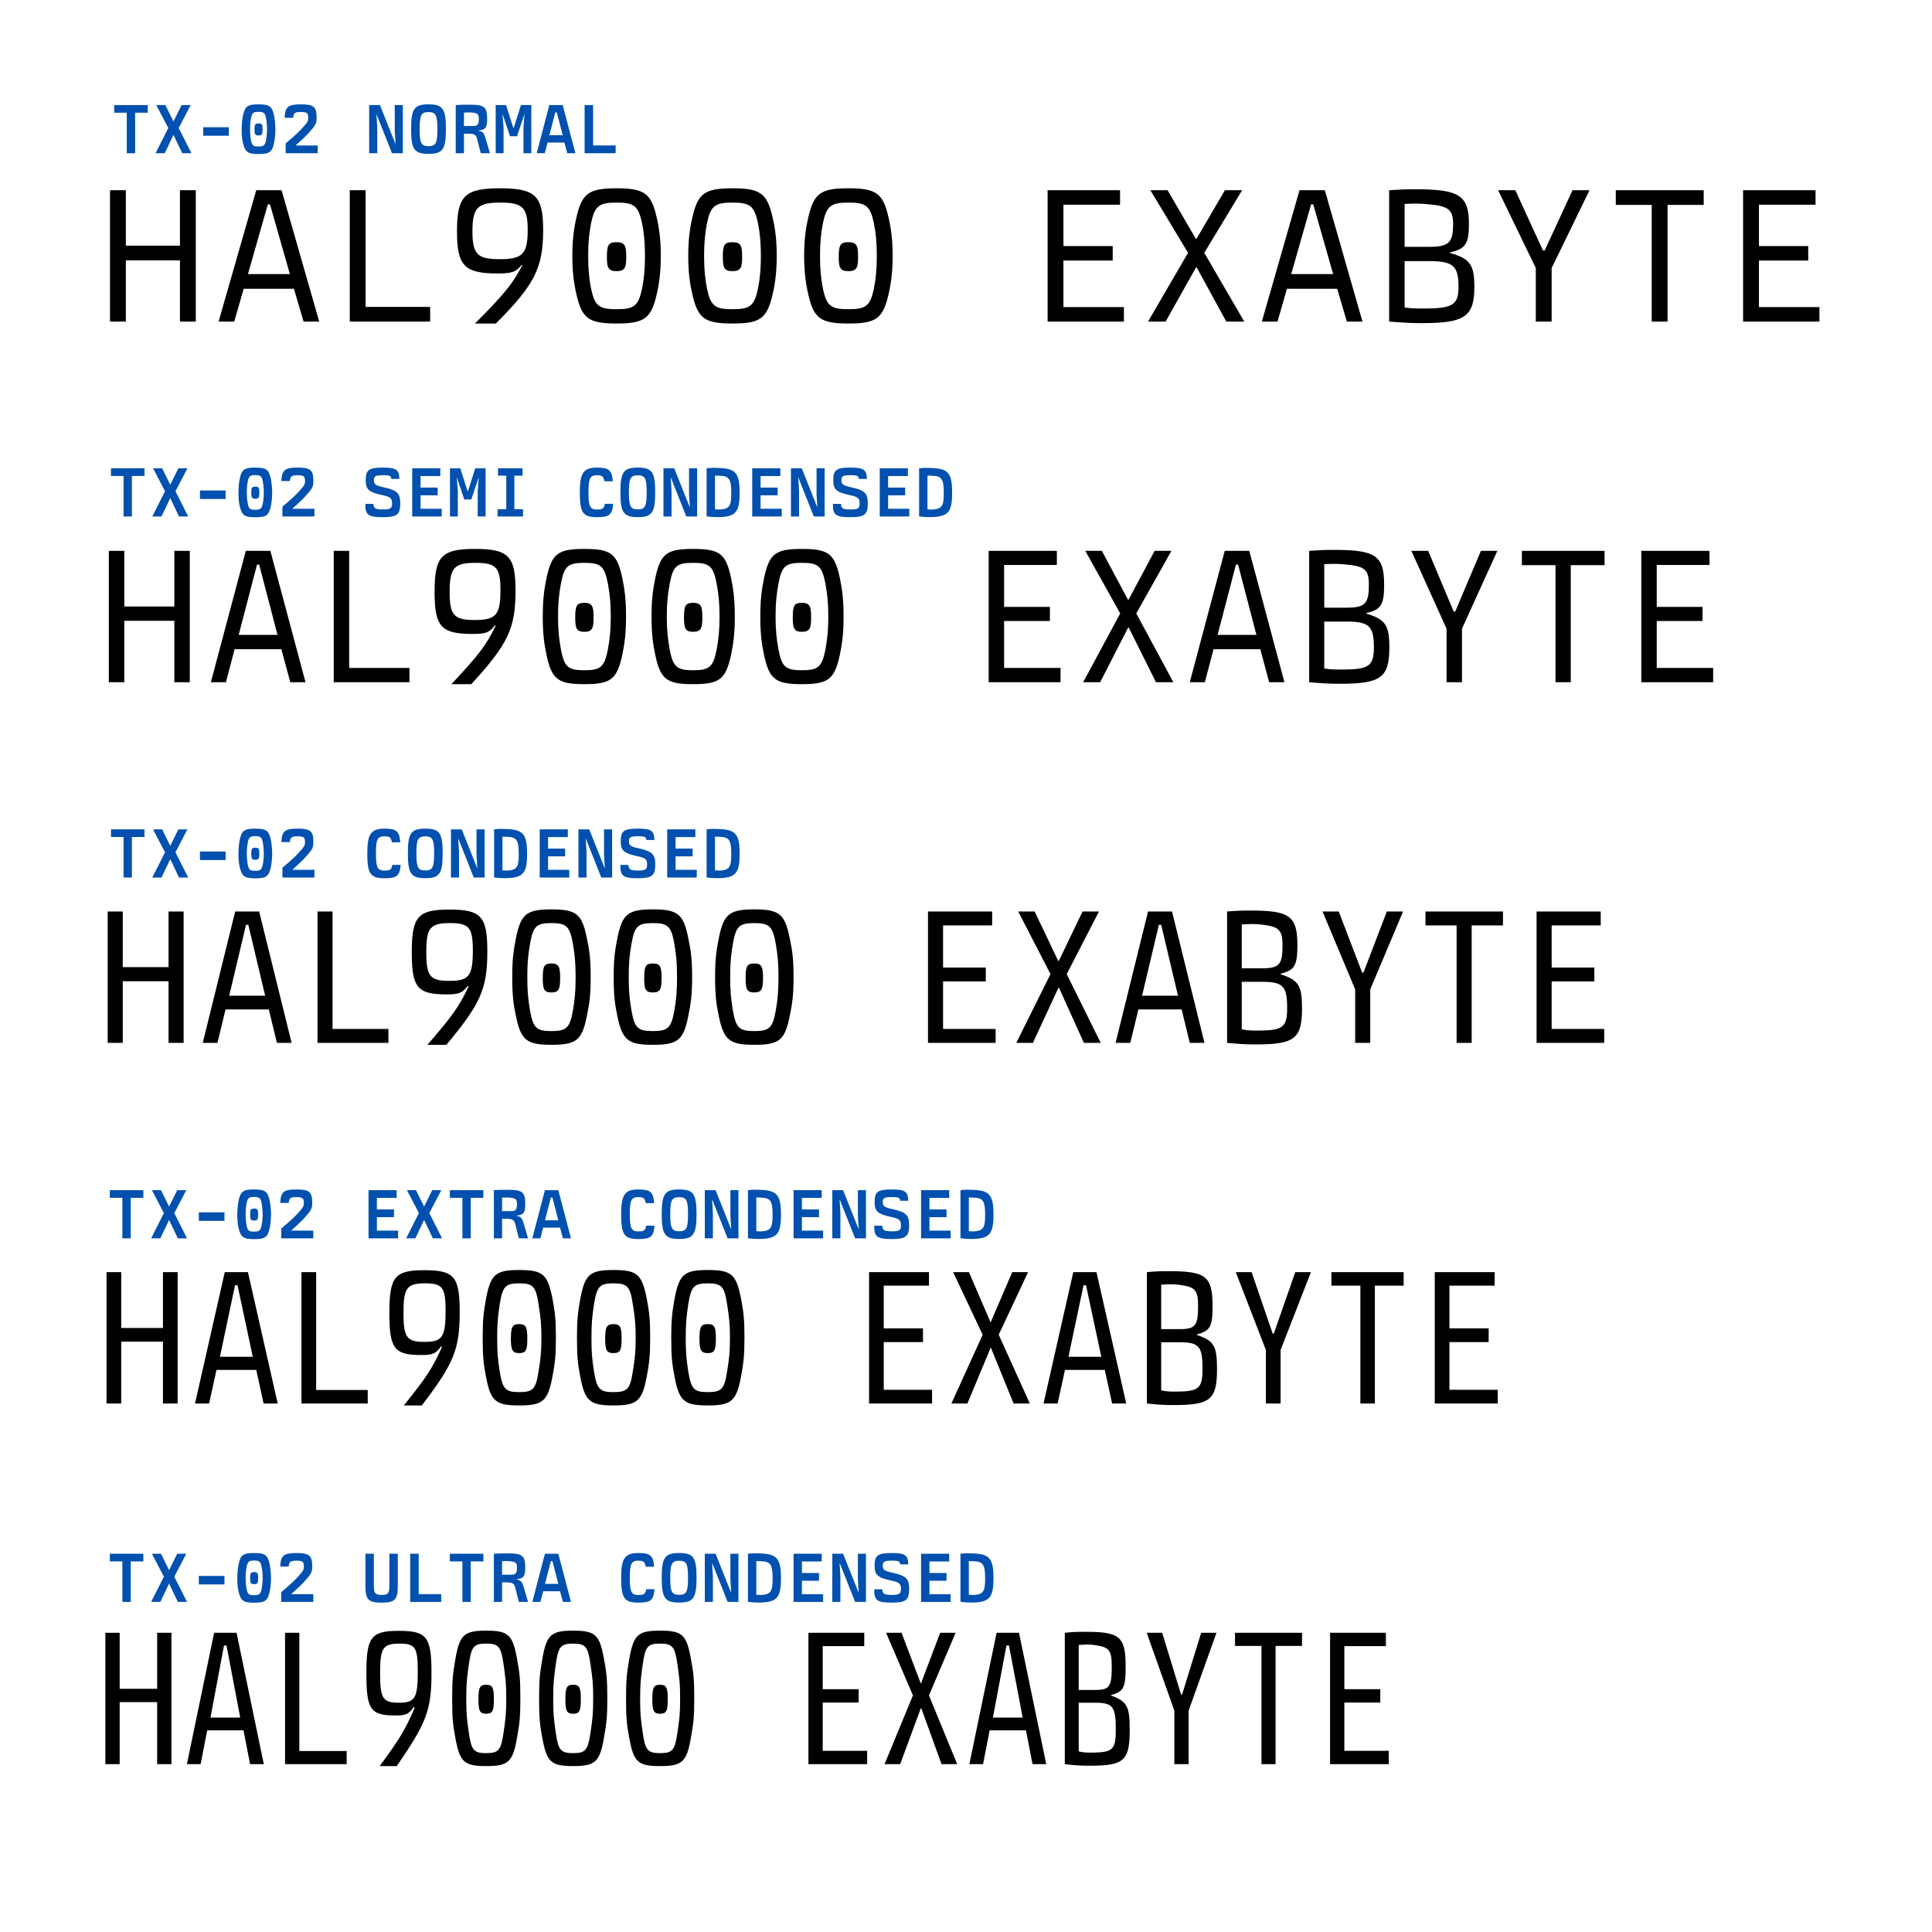 <?xml version="1.0" encoding="UTF-8"?><svg xmlns="http://www.w3.org/2000/svg" viewBox="0 0 600 600"><g id="uuid-7946cbb5-9556-498a-8d09-5b20f7f9ac9a"><rect width="600" height="600" style="fill:#fff; stroke-width:0px;"/></g><g id="uuid-1cbb40d1-6e25-46d1-ad60-de7c82934eae"><path d="M34.164,59.074h4.92v17.219h16.799v-17.219h4.92v40.798h-4.92v-19.019h-16.799v19.019h-4.92v-40.798Z" style="fill:#000; stroke-width:0px;"/><path d="M79.583,59.074h7.859l11.699,40.798h-4.859l-3-10.199h-15.6l-2.939,10.199h-4.86l11.7-40.798ZM90.022,85.113l-6.18-21.659h-.66l-6.18,21.659h13.02Z" style="fill:#000; stroke-width:0px;"/><path d="M108.623,59.074h4.92v36.238h20.039v4.56h-24.959v-40.798Z" style="fill:#000; stroke-width:0px;"/><path d="M147.502,100.473c9.18-9.18,11.819-12.479,14.699-18.12l-.18-.119c-1.74,2.22-3.06,2.699-7.38,2.699-10.439,0-12.72-2.34-12.72-13.14,0-10.919,2.4-13.319,13.32-13.319,11.039,0,13.439,2.34,13.439,12.899,0,11.82-2.641,17.04-14.7,29.1h-6.479ZM163.881,71.373c0-6.959-1.56-8.459-8.52-8.459-7.079,0-8.64,1.62-8.64,8.939,0,7.08,1.5,8.64,8.46,8.64,7.14,0,8.699-1.62,8.699-9.12Z" style="fill:#000; stroke-width:0px;"/><path d="M177.742,79.473c0-4.979.48-8.579,1.32-12.119,1.68-7.319,3.84-8.88,12.419-8.88s10.74,1.561,12.42,8.88c.84,3.54,1.319,7.14,1.319,12.119s-.479,8.58-1.319,12.12c-1.74,7.38-3.9,8.88-12.42,8.88-8.579,0-10.739-1.561-12.419-8.88-.84-3.54-1.32-7.14-1.32-12.12ZM191.481,96.032c5.46,0,6.78-1.02,7.92-6.42.6-2.999.9-6.119.9-10.14s-.301-7.14-.9-10.139c-1.14-5.4-2.46-6.42-7.92-6.42s-6.779,1.02-7.919,6.42c-.601,2.999-.9,6.119-.9,10.139s.3,7.141.9,10.14c1.14,5.4,2.459,6.42,7.919,6.42ZM188.481,79.713c0-3.72.54-4.5,3-4.5,2.7,0,3,1.261,3,4.5s-.3,4.5-3,4.5-3-1.26-3-4.5Z" style="fill:#000; stroke-width:0px;"/><path d="M213.741,79.473c0-4.979.48-8.579,1.32-12.119,1.68-7.319,3.84-8.88,12.419-8.88s10.74,1.561,12.42,8.88c.84,3.54,1.319,7.14,1.319,12.119s-.479,8.58-1.319,12.12c-1.74,7.38-3.9,8.88-12.42,8.88-8.579,0-10.739-1.561-12.419-8.88-.84-3.54-1.32-7.14-1.32-12.12ZM227.48,96.032c5.46,0,6.78-1.02,7.92-6.42.6-2.999.9-6.119.9-10.14s-.301-7.14-.9-10.139c-1.14-5.4-2.46-6.42-7.92-6.42s-6.779,1.02-7.92,6.42c-.6,2.999-.899,6.119-.899,10.139s.3,7.141.899,10.14c1.141,5.4,2.46,6.42,7.92,6.42ZM224.48,79.713c0-3.72.54-4.5,3-4.5,2.7,0,3,1.261,3,4.5s-.3,4.5-3,4.5-3-1.26-3-4.5Z" style="fill:#000; stroke-width:0px;"/><path d="M249.741,79.473c0-4.979.48-8.579,1.32-12.119,1.68-7.319,3.84-8.88,12.419-8.88s10.74,1.561,12.42,8.88c.84,3.54,1.319,7.14,1.319,12.119s-.479,8.58-1.319,12.12c-1.74,7.38-3.9,8.88-12.42,8.88-8.579,0-10.739-1.561-12.419-8.88-.84-3.54-1.32-7.14-1.32-12.12ZM263.48,96.032c5.46,0,6.78-1.02,7.92-6.42.6-2.999.9-6.119.9-10.14s-.301-7.14-.9-10.139c-1.14-5.4-2.46-6.42-7.92-6.42s-6.779,1.02-7.92,6.42c-.6,2.999-.899,6.119-.899,10.139s.3,7.141.899,10.14c1.141,5.4,2.46,6.42,7.92,6.42ZM260.48,79.713c0-3.72.54-4.5,3-4.5,2.7,0,3,1.261,3,4.5s-.3,4.5-3,4.5-3-1.26-3-4.5Z" style="fill:#000; stroke-width:0px;"/><path d="M325.34,59.074h22.499v4.5h-17.579v12.839h15.3v4.5h-15.3v14.459h18.779v4.5h-23.699v-40.798Z" style="fill:#000; stroke-width:0px;"/><path d="M368.959,78.513l-11.699-19.438h5.34l8.759,15.06h.24l8.819-15.06h5.34l-11.759,19.438,12.419,21.359h-5.58l-9.179-16.799h-.24l-9.42,16.799h-5.46l12.42-21.359Z" style="fill:#000; stroke-width:0px;"/><path d="M403.578,59.074h7.859l11.699,40.798h-4.859l-3-10.199h-15.6l-2.939,10.199h-4.859l11.699-40.798ZM414.018,85.113l-6.18-21.659h-.66l-6.18,21.659h13.02Z" style="fill:#000; stroke-width:0px;"/><path d="M431.418,59.074c3.72-.24,5.16-.3,8.16-.3,13.619,0,16.619,1.92,16.619,10.799,0,6.12-1.08,7.74-5.88,8.82v.18c6.18,1.74,7.56,3.6,7.56,10.499,0,9.24-2.939,11.28-16.259,11.28-2.88,0-4.68-.061-10.2-.48v-40.798ZM443.777,76.653c6.18,0,7.5-1.26,7.5-7.08,0-4.38-1.38-5.579-7.5-6.119-2.579-.24-3.959-.301-7.56-.12v13.319h7.56ZM436.218,95.492c2.04.3,3.42.36,7.56.3,7.5-.119,9.18-1.38,9.18-6.72,0-6.539-1.68-7.979-9.18-7.979h-7.56v14.399Z" style="fill:#000; stroke-width:0px;"/><path d="M476.957,83.253l-11.699-24.179h5.34l8.579,18.719h.54l8.64-18.719h5.28l-11.76,24.179v16.619h-4.92v-16.619Z" style="fill:#000; stroke-width:0px;"/><path d="M512.957,63.634h-11.16v-4.56h27.3v4.56h-11.22v36.238h-4.92v-36.238Z" style="fill:#000; stroke-width:0px;"/><path d="M541.336,59.074h22.499v4.5h-17.579v12.839h15.3v4.5h-15.3v14.459h18.779v4.5h-23.699v-40.798Z" style="fill:#000; stroke-width:0px;"/><path d="M33.805,171.074h4.799v17.279h15.54v-17.279h4.8v40.798h-4.8v-19.079h-15.54v19.079h-4.799v-40.798Z" style="fill:#000; stroke-width:0px;"/><path d="M76.343,171.074h7.62l10.92,40.798h-4.74l-2.76-10.26h-14.52l-2.7,10.26h-4.68l10.859-40.798ZM86.183,197.173l-5.699-21.839h-.66l-5.7,21.839h12.06Z" style="fill:#000; stroke-width:0px;"/><path d="M103.643,171.074h4.8v36.358h18.72v4.439h-23.52v-40.798Z" style="fill:#000; stroke-width:0px;"/><path d="M140.182,212.473c8.52-9.06,10.859-12.18,13.739-18.12l-.18-.18c-1.74,2.28-2.88,2.7-6.96,2.7-9.779,0-11.819-2.22-11.819-13.08,0-11.039,2.16-13.319,12.54-13.319,10.439,0,12.6,2.221,12.6,12.96,0,11.699-2.341,16.619-13.74,29.039h-6.18ZM155.421,183.254c0-7.021-1.319-8.46-7.739-8.46-6.66,0-8.04,1.56-8.04,8.999,0,7.26,1.32,8.76,7.8,8.76,6.6,0,7.979-1.56,7.979-9.299Z" style="fill:#000; stroke-width:0px;"/><path d="M168.562,191.473c0-5.279.42-8.399,1.2-12.119,1.619-7.439,3.539-8.88,11.699-8.88,8.22,0,10.14,1.44,11.76,8.82.779,3.779,1.199,6.899,1.199,12.179,0,5.221-.42,8.34-1.199,12.12-1.681,7.439-3.601,8.88-11.76,8.88s-10.08-1.5-11.699-8.88c-.78-3.66-1.2-6.78-1.2-12.12ZM181.461,208.152c5.1,0,6.239-1.02,7.319-6.42.601-3.3.9-5.999.9-10.26s-.3-6.959-.9-10.259c-1.08-5.46-2.22-6.42-7.319-6.42-5.04,0-6.24.96-7.26,6.479-.6,3.24-.9,5.939-.9,10.199,0,4.2.301,6.9.9,10.2,1.02,5.46,2.22,6.479,7.26,6.479ZM178.641,191.713c0-3.72.54-4.5,2.82-4.5,2.52,0,2.88,1.141,2.88,4.5s-.36,4.5-2.88,4.5c-2.46,0-2.82-1.14-2.82-4.5Z" style="fill:#000; stroke-width:0px;"/><path d="M202.341,191.473c0-5.279.42-8.399,1.2-12.119,1.619-7.439,3.539-8.88,11.699-8.88,8.22,0,10.14,1.44,11.76,8.82.779,3.779,1.199,6.899,1.199,12.179,0,5.221-.42,8.34-1.199,12.12-1.681,7.439-3.601,8.88-11.76,8.88s-10.08-1.5-11.699-8.88c-.78-3.66-1.2-6.78-1.2-12.12ZM215.24,208.152c5.1,0,6.239-1.02,7.319-6.42.601-3.3.9-5.999.9-10.26s-.3-6.959-.9-10.259c-1.08-5.46-2.22-6.42-7.319-6.42-5.04,0-6.24.96-7.26,6.479-.6,3.24-.9,5.939-.9,10.199,0,4.2.301,6.9.9,10.2,1.02,5.46,2.22,6.479,7.26,6.479ZM212.42,191.713c0-3.72.54-4.5,2.82-4.5,2.52,0,2.88,1.141,2.88,4.5s-.36,4.5-2.88,4.5c-2.46,0-2.82-1.14-2.82-4.5Z" style="fill:#000; stroke-width:0px;"/><path d="M236.12,191.473c0-5.279.42-8.399,1.2-12.119,1.619-7.439,3.539-8.88,11.699-8.88,8.22,0,10.14,1.44,11.76,8.82.779,3.779,1.199,6.899,1.199,12.179,0,5.221-.42,8.34-1.199,12.12-1.681,7.439-3.601,8.88-11.76,8.88s-10.08-1.5-11.699-8.88c-.78-3.66-1.2-6.78-1.2-12.12ZM249.02,208.152c5.1,0,6.239-1.02,7.319-6.42.601-3.3.9-5.999.9-10.26s-.3-6.959-.9-10.259c-1.08-5.46-2.22-6.42-7.319-6.42-5.04,0-6.24.96-7.26,6.479-.6,3.24-.9,5.939-.9,10.199,0,4.2.301,6.9.9,10.2,1.02,5.46,2.22,6.479,7.26,6.479ZM246.199,191.713c0-3.72.54-4.5,2.82-4.5,2.52,0,2.88,1.141,2.88,4.5s-.36,4.5-2.88,4.5c-2.46,0-2.82-1.14-2.82-4.5Z" style="fill:#000; stroke-width:0px;"/><path d="M307.038,171.074h21.18v4.38h-16.38v13.02h14.22v4.38h-14.22v14.579h17.52v4.439h-22.319v-40.798Z" style="fill:#000; stroke-width:0px;"/><path d="M347.897,190.513l-10.859-19.438h5.159l8.1,15.179h.181l8.1-15.179h5.22l-10.92,19.438,11.52,21.359h-5.399l-8.46-16.979h-.18l-8.699,16.979h-5.28l11.52-21.359Z" style="fill:#000; stroke-width:0px;"/><path d="M380.356,171.074h7.62l10.92,40.798h-4.74l-2.76-10.26h-14.52l-2.7,10.26h-4.68l10.859-40.798ZM390.196,197.173l-5.699-21.839h-.66l-5.7,21.839h12.06Z" style="fill:#000; stroke-width:0px;"/><path d="M406.576,171.074c3.36-.24,4.68-.3,7.74-.3,12.899,0,15.539,1.8,15.539,10.799,0,6.24-.96,7.74-5.52,8.82v.18c5.88,1.74,7.14,3.54,7.14,10.499,0,9.36-2.64,11.28-15.3,11.28-2.939,0-4.56-.061-9.6-.48v-40.798ZM418.216,188.713c5.7,0,6.899-1.199,6.899-7.14,0-4.56-1.199-5.699-6.899-6.239-2.399-.24-3.6-.3-6.96-.12v13.499h6.96ZM411.256,207.612c1.92.3,3.12.36,6.96.3,6.96-.12,8.46-1.319,8.46-6.84,0-6.659-1.5-8.039-8.46-8.039h-6.96v14.579Z" style="fill:#000; stroke-width:0px;"/><path d="M449.235,195.253l-10.92-24.179h5.22l7.92,18.839h.48l7.979-18.839h5.1l-10.979,24.179v16.619h-4.8v-16.619Z" style="fill:#000; stroke-width:0px;"/><path d="M483.074,175.514h-10.439v-4.439h25.68v4.439h-10.5v36.358h-4.74v-36.358Z" style="fill:#000; stroke-width:0px;"/><path d="M509.714,171.074h21.18v4.38h-16.38v13.02h14.22v4.38h-14.22v14.579h17.52v4.439h-22.319v-40.798Z" style="fill:#000; stroke-width:0px;"/><path d="M33.444,283.074h4.68v17.279h14.22v-17.279h4.68v40.798h-4.68v-19.139h-14.22v19.139h-4.68v-40.798Z" style="fill:#000; stroke-width:0px;"/><path d="M73.044,283.074h7.439l10.08,40.798h-4.561l-2.52-10.379h-13.439l-2.52,10.379h-4.561l10.08-40.798ZM82.344,309.232l-5.22-22.019h-.721l-5.22,22.019h11.16Z" style="fill:#000; stroke-width:0px;"/><path d="M98.604,283.074h4.68v36.479h17.339v4.319h-22.019v-40.798Z" style="fill:#000; stroke-width:0px;"/><path d="M132.743,324.473c7.739-8.94,9.84-11.88,12.779-18.12l-.24-.18c-1.68,2.22-2.76,2.64-6.539,2.64-9.12,0-10.86-2.039-10.86-13.079,0-11.159,1.92-13.26,11.7-13.26,9.839,0,11.759,2.101,11.759,12.96,0,11.64-2.039,16.259-12.719,29.039h-5.88ZM146.843,295.193c0-7.199-1.2-8.52-7.08-8.52-6.18,0-7.38,1.439-7.38,9.06,0,7.5,1.2,8.88,7.14,8.88,6.12,0,7.32-1.5,7.32-9.42Z" style="fill:#000; stroke-width:0px;"/><path d="M159.082,303.473c0-5.52.36-8.159,1.141-12.059,1.5-7.561,3.3-9,11.039-9s9.479,1.439,10.979,8.88c.84,3.899,1.2,6.6,1.2,12.179,0,5.46-.36,8.101-1.2,12.12-1.5,7.5-3.3,8.88-10.979,8.88-7.739,0-9.479-1.44-11.039-8.94-.78-3.72-1.141-6.359-1.141-12.06ZM171.262,320.213c4.62,0,5.7-.96,6.66-6.36.6-3.6.84-5.88.84-10.38,0-4.439-.24-6.779-.84-10.379-.96-5.46-2.04-6.42-6.66-6.42-4.68,0-5.699.96-6.66,6.479-.6,3.48-.84,5.82-.84,10.319,0,4.38.24,6.72.84,10.32.961,5.46,1.98,6.42,6.66,6.42ZM168.562,303.713c0-3.72.48-4.5,2.7-4.5,2.28,0,2.7,1.021,2.7,4.5s-.42,4.5-2.7,4.5c-2.34,0-2.7-1.02-2.7-4.5Z" style="fill:#000; stroke-width:0px;"/><path d="M190.582,303.473c0-5.52.36-8.159,1.141-12.059,1.5-7.561,3.3-9,11.039-9s9.479,1.439,10.979,8.88c.84,3.899,1.2,6.6,1.2,12.179,0,5.46-.36,8.101-1.2,12.12-1.5,7.5-3.3,8.88-10.979,8.88-7.739,0-9.479-1.44-11.039-8.94-.78-3.72-1.141-6.359-1.141-12.06ZM202.762,320.213c4.62,0,5.7-.96,6.66-6.36.6-3.6.84-5.88.84-10.38,0-4.439-.24-6.779-.84-10.379-.96-5.46-2.04-6.42-6.66-6.42-4.68,0-5.699.96-6.66,6.479-.6,3.48-.84,5.82-.84,10.319,0,4.38.24,6.72.84,10.32.961,5.46,1.98,6.42,6.66,6.42ZM200.062,303.713c0-3.72.48-4.5,2.7-4.5,2.28,0,2.7,1.021,2.7,4.5s-.42,4.5-2.7,4.5c-2.34,0-2.7-1.02-2.7-4.5Z" style="fill:#000; stroke-width:0px;"/><path d="M222.082,303.473c0-5.52.36-8.159,1.141-12.059,1.5-7.561,3.3-9,11.039-9s9.479,1.439,10.979,8.88c.84,3.899,1.2,6.6,1.2,12.179,0,5.46-.36,8.101-1.2,12.12-1.5,7.5-3.3,8.88-10.979,8.88-7.739,0-9.479-1.44-11.039-8.94-.78-3.72-1.141-6.359-1.141-12.06ZM234.262,320.213c4.62,0,5.7-.96,6.66-6.36.6-3.6.84-5.88.84-10.38,0-4.439-.24-6.779-.84-10.379-.96-5.46-2.04-6.42-6.66-6.42-4.68,0-5.699.96-6.66,6.479-.6,3.48-.84,5.82-.84,10.319,0,4.38.24,6.72.84,10.32.961,5.46,1.98,6.42,6.66,6.42ZM231.562,303.713c0-3.72.48-4.5,2.7-4.5,2.28,0,2.7,1.021,2.7,4.5s-.42,4.5-2.7,4.5c-2.34,0-2.7-1.02-2.7-4.5Z" style="fill:#000; stroke-width:0px;"/><path d="M288.201,283.074h19.919v4.319h-15.239v13.08h13.26v4.319h-13.26v14.76h16.319v4.319h-20.999v-40.798Z" style="fill:#000; stroke-width:0px;"/><path d="M326.241,302.513l-10.02-19.438h5.1l7.319,15.359h.18l7.38-15.359h5.101l-10.021,19.438,10.56,21.359h-5.22l-7.739-17.099h-.18l-7.92,17.099h-5.16l10.62-21.359Z" style="fill:#000; stroke-width:0px;"/><path d="M356.54,283.074h7.439l10.08,40.798h-4.561l-2.52-10.379h-13.439l-2.52,10.379h-4.561l10.08-40.798ZM365.84,309.232l-5.22-22.019h-.721l-5.22,22.019h11.16Z" style="fill:#000; stroke-width:0px;"/><path d="M381.08,283.074c3-.24,4.2-.3,7.32-.3,12.119,0,14.519,1.68,14.519,10.859,0,6.239-.899,7.68-5.22,8.76v.18c5.58,1.8,6.66,3.479,6.66,10.56,0,9.42-2.34,11.22-14.279,11.22-3,0-4.44-.061-9-.48v-40.798ZM391.939,300.713c5.34,0,6.36-1.14,6.36-7.079,0-4.8-1.08-5.88-6.36-6.48-2.1-.239-3.18-.239-6.3-.06v13.619h6.3ZM385.64,319.673c1.801.359,2.82.42,6.3.359,6.54-.12,7.8-1.319,7.8-6.899,0-6.899-1.26-8.22-7.8-8.22h-6.3v14.76Z" style="fill:#000; stroke-width:0px;"/><path d="M420.86,307.253l-10.14-24.179h5.039l7.26,18.959h.42l7.26-18.959h5.04l-10.199,24.179v16.619h-4.68v-16.619Z" style="fill:#000; stroke-width:0px;"/><path d="M452.359,287.394h-9.66v-4.319h24.06v4.319h-9.72v36.479h-4.68v-36.479Z" style="fill:#000; stroke-width:0px;"/><path d="M477.199,283.074h19.919v4.319h-15.239v13.08h13.26v4.319h-13.26v14.76h16.319v4.319h-20.999v-40.798Z" style="fill:#000; stroke-width:0px;"/><path d="M33.084,395.074h4.561v17.339h12.959v-17.339h4.56v40.798h-4.56v-19.199h-12.959v19.199h-4.561v-40.798Z" style="fill:#000; stroke-width:0px;"/><path d="M69.803,395.074h7.2l9.239,40.798h-4.38l-2.279-10.439h-12.359l-2.28,10.439h-4.38l9.239-40.798ZM78.503,421.353l-4.74-22.199h-.779l-4.68,22.199h10.199Z" style="fill:#000; stroke-width:0px;"/><path d="M93.623,395.074h4.56v36.599h16.02v4.199h-20.579v-40.798Z" style="fill:#000; stroke-width:0px;"/><path d="M125.423,436.473c7.08-8.82,8.88-11.58,11.819-18.12l-.24-.239c-1.68,2.279-2.579,2.699-6.18,2.699-8.399,0-9.899-1.979-9.899-13.079,0-11.279,1.681-13.26,10.859-13.26,9.3,0,10.979,1.98,10.979,13.02,0,11.58-1.8,15.899-11.759,28.979h-5.58ZM138.383,407.073c0-7.26-.96-8.52-6.3-8.52-5.76,0-6.78,1.38-6.78,9.18,0,7.62,1.021,9,6.479,9,5.58,0,6.601-1.44,6.601-9.66Z" style="fill:#000; stroke-width:0px;"/><path d="M149.902,415.473c0-5.819.3-7.979,1.02-12.059,1.44-7.68,3-9,10.32-9,7.38,0,8.819,1.32,10.319,8.819.78,4.14,1.08,6.36,1.08,12.239,0,5.7-.3,7.86-1.08,12.12-1.44,7.56-3,8.88-10.319,8.88s-8.88-1.32-10.32-8.94c-.72-3.84-1.02-5.999-1.02-12.06ZM161.242,432.332c4.26,0,5.159-.899,6-6.359.6-3.84.899-5.76.899-10.5,0-4.68-.3-6.539-.899-10.499-.841-5.52-1.74-6.42-6-6.42s-5.16.9-6.06,6.54c-.54,3.72-.78,5.64-.78,10.379,0,4.62.18,6.48.78,10.38.899,5.58,1.8,6.479,6.06,6.479ZM158.662,415.713c0-3.72.54-4.5,2.58-4.5,2.1,0,2.52.9,2.52,4.5s-.42,4.5-2.52,4.5-2.58-.9-2.58-4.5Z" style="fill:#000; stroke-width:0px;"/><path d="M179.182,415.473c0-5.819.3-7.979,1.02-12.059,1.44-7.68,3-9,10.32-9,7.38,0,8.819,1.32,10.319,8.819.78,4.14,1.08,6.36,1.08,12.239,0,5.7-.3,7.86-1.08,12.12-1.44,7.56-3,8.88-10.319,8.88s-8.88-1.32-10.32-8.94c-.72-3.84-1.02-5.999-1.02-12.06ZM190.521,432.332c4.26,0,5.159-.899,6-6.359.6-3.84.899-5.76.899-10.5,0-4.68-.3-6.539-.899-10.499-.841-5.52-1.74-6.42-6-6.42s-5.16.9-6.06,6.54c-.54,3.72-.78,5.64-.78,10.379,0,4.62.18,6.48.78,10.38.899,5.58,1.8,6.479,6.06,6.479ZM187.941,415.713c0-3.72.54-4.5,2.58-4.5,2.1,0,2.52.9,2.52,4.5s-.42,4.5-2.52,4.5-2.58-.9-2.58-4.5Z" style="fill:#000; stroke-width:0px;"/><path d="M208.461,415.473c0-5.819.3-7.979,1.02-12.059,1.44-7.68,3-9,10.32-9,7.38,0,8.819,1.32,10.319,8.819.78,4.14,1.08,6.36,1.08,12.239,0,5.7-.3,7.86-1.08,12.12-1.44,7.56-3,8.88-10.319,8.88s-8.88-1.32-10.32-8.94c-.72-3.84-1.02-5.999-1.02-12.06ZM219.801,432.332c4.26,0,5.159-.899,6-6.359.6-3.84.899-5.76.899-10.5,0-4.68-.3-6.539-.899-10.499-.841-5.52-1.74-6.42-6-6.42s-5.16.9-6.06,6.54c-.54,3.72-.78,5.64-.78,10.379,0,4.62.18,6.48.78,10.38.899,5.58,1.8,6.479,6.06,6.479ZM217.221,415.713c0-3.72.54-4.5,2.58-4.5,2.1,0,2.52.9,2.52,4.5s-.42,4.5-2.52,4.5-2.58-.9-2.58-4.5Z" style="fill:#000; stroke-width:0px;"/><path d="M269.9,395.074h18.6v4.199h-14.04v13.26h12.18v4.26h-12.18v14.819h15v4.26h-19.56v-40.798Z" style="fill:#000; stroke-width:0px;"/><path d="M305.18,414.513l-9.18-19.438h4.92l6.659,15.479h.12l6.66-15.479h4.92l-9.12,19.438,9.66,21.359h-5.04l-7.02-17.279h-.12l-7.2,17.279h-4.979l9.72-21.359Z" style="fill:#000; stroke-width:0px;"/><path d="M333.318,395.074h7.2l9.239,40.798h-4.38l-2.279-10.439h-12.359l-2.28,10.439h-4.38l9.239-40.798ZM342.019,421.353l-4.74-22.199h-.779l-4.68,22.199h10.199Z" style="fill:#000; stroke-width:0px;"/><path d="M356.179,395.074c2.699-.24,3.72-.3,6.899-.3,11.46,0,13.499,1.619,13.499,10.859,0,6.359-.779,7.739-4.859,8.76v.18c5.28,1.8,6.239,3.42,6.239,10.56,0,9.539-2.039,11.22-13.379,11.22-3,0-4.26-.061-8.399-.48v-40.798ZM366.378,412.773c4.86,0,5.7-1.08,5.7-7.14,0-4.98-.84-5.94-5.7-6.6-1.92-.24-2.819-.24-5.76-.061v13.8h5.76ZM360.618,431.792c1.68.36,2.58.421,5.76.36,6-.12,7.08-1.26,7.08-7.02,0-7.02-1.08-8.279-7.08-8.279h-5.76v14.938Z" style="fill:#000; stroke-width:0px;"/><path d="M393.138,419.253l-9.36-24.179h4.92l6.54,19.079h.36l6.659-19.079h4.86l-9.42,24.179v16.619h-4.56v-16.619Z" style="fill:#000; stroke-width:0px;"/><path d="M422.477,399.273h-9v-4.199h22.439v4.199h-8.939v36.599h-4.5v-36.599Z" style="fill:#000; stroke-width:0px;"/><path d="M445.577,395.074h18.6v4.199h-14.04v13.26h12.18v4.26h-12.18v14.819h15v4.26h-19.56v-40.798Z" style="fill:#000; stroke-width:0px;"/><path d="M32.725,507.074h4.439v17.399h11.64v-17.399h4.439v40.798h-4.439v-19.259h-11.64v19.259h-4.439v-40.798Z" style="fill:#000; stroke-width:0px;"/><path d="M66.504,507.074h6.96l8.46,40.798h-4.261l-2.039-10.499h-11.28l-2.04,10.499h-4.26l8.46-40.798ZM74.604,533.413l-4.26-22.379h-.78l-4.199,22.379h9.239Z" style="fill:#000; stroke-width:0px;"/><path d="M88.524,507.074h4.439v36.718h14.699v4.08h-19.139v-40.798Z" style="fill:#000; stroke-width:0px;"/><path d="M117.923,548.473c6.36-8.7,7.92-11.28,10.859-18.12l-.239-.239c-1.681,2.279-2.46,2.64-5.76,2.64-7.74,0-9-1.8-9-13.02,0-11.399,1.44-13.26,10.08-13.26,8.699,0,10.139,1.86,10.139,13.08,0,11.459-1.499,15.479-10.799,28.919h-5.28ZM129.742,519.014c0-7.38-.779-8.58-5.579-8.58-5.28,0-6.12,1.32-6.12,9.24,0,7.859.84,9.119,5.82,9.119,5.039,0,5.879-1.38,5.879-9.779Z" style="fill:#000; stroke-width:0px;"/><path d="M140.423,527.473c0-6.06.24-7.739.96-11.999,1.32-7.8,2.7-9.06,9.6-9.06,6.96,0,8.22,1.26,9.6,8.819.78,4.32,1.021,6.06,1.021,12.239,0,5.94-.24,7.62-1.021,12.12-1.319,7.619-2.699,8.88-9.6,8.88s-8.219-1.261-9.6-8.94c-.72-3.959-.96-5.64-.96-12.06ZM150.982,544.452c3.84,0,4.62-.899,5.4-6.359.6-4.14.84-5.64.84-10.62,0-4.859-.24-6.359-.84-10.619-.78-5.52-1.561-6.42-5.4-6.42s-4.619.9-5.399,6.6c-.54,3.96-.78,5.46-.78,10.439,0,4.8.181,6.3.78,10.5.78,5.58,1.56,6.479,5.399,6.479ZM148.583,527.713c0-3.72.479-4.5,2.399-4.5s2.4.78,2.4,4.5-.48,4.5-2.4,4.5-2.399-.78-2.399-4.5Z" style="fill:#000; stroke-width:0px;"/><path d="M167.423,527.473c0-6.06.24-7.739.96-11.999,1.32-7.8,2.7-9.06,9.6-9.06,6.96,0,8.22,1.26,9.6,8.819.78,4.32,1.021,6.06,1.021,12.239,0,5.94-.24,7.62-1.021,12.12-1.319,7.619-2.699,8.88-9.6,8.88s-8.219-1.261-9.6-8.94c-.72-3.959-.96-5.64-.96-12.06ZM177.982,544.452c3.84,0,4.62-.899,5.4-6.359.6-4.14.84-5.64.84-10.62,0-4.859-.24-6.359-.84-10.619-.78-5.52-1.561-6.42-5.4-6.42s-4.619.9-5.399,6.6c-.54,3.96-.78,5.46-.78,10.439,0,4.8.181,6.3.78,10.5.78,5.58,1.56,6.479,5.399,6.479ZM175.583,527.713c0-3.72.479-4.5,2.399-4.5s2.4.78,2.4,4.5-.48,4.5-2.4,4.5-2.399-.78-2.399-4.5Z" style="fill:#000; stroke-width:0px;"/><path d="M194.423,527.473c0-6.06.24-7.739.96-11.999,1.32-7.8,2.7-9.06,9.6-9.06,6.96,0,8.22,1.26,9.6,8.819.78,4.32,1.021,6.06,1.021,12.239,0,5.94-.24,7.62-1.021,12.12-1.319,7.619-2.699,8.88-9.6,8.88s-8.219-1.261-9.6-8.94c-.72-3.959-.96-5.64-.96-12.06ZM204.982,544.452c3.84,0,4.62-.899,5.4-6.359.6-4.14.84-5.64.84-10.62,0-4.859-.24-6.359-.84-10.619-.78-5.52-1.561-6.42-5.4-6.42s-4.619.9-5.399,6.6c-.54,3.96-.78,5.46-.78,10.439,0,4.8.181,6.3.78,10.5.78,5.58,1.56,6.479,5.399,6.479ZM202.583,527.713c0-3.72.479-4.5,2.399-4.5s2.4.78,2.4,4.5-.48,4.5-2.4,4.5-2.399-.78-2.399-4.5Z" style="fill:#000; stroke-width:0px;"/><path d="M251.062,507.074h17.339v4.14h-12.899v13.379h11.159v4.141h-11.159v14.999h13.8v4.14h-18.239v-40.798Z" style="fill:#000; stroke-width:0px;"/><path d="M283.521,526.513l-8.339-19.438h4.8l5.939,15.659h.12l5.939-15.659h4.8l-8.279,19.438,8.76,21.359h-4.86l-6.3-17.399h-.12l-6.419,17.399h-4.86l8.819-21.359Z" style="fill:#000; stroke-width:0px;"/><path d="M309.502,507.074h6.96l8.46,40.798h-4.261l-2.039-10.499h-11.28l-2.04,10.499h-4.26l8.46-40.798ZM317.602,533.413l-4.26-22.379h-.78l-4.199,22.379h9.239Z" style="fill:#000; stroke-width:0px;"/><path d="M330.683,507.074c2.34-.24,3.239-.3,6.479-.3,10.68,0,12.419,1.499,12.419,10.919,0,6.42-.659,7.68-4.499,8.7v.18c4.979,1.859,5.76,3.359,5.76,10.619,0,9.6-1.74,11.16-12.359,11.16-3.061,0-4.141-.061-7.8-.48v-40.798ZM340.102,524.833c4.44,0,5.16-1.02,5.16-7.14,0-5.22-.72-6.119-5.16-6.779-1.68-.24-2.399-.24-5.1-.061v13.979h5.1ZM335.002,543.912c1.561.36,2.28.42,5.1.36,5.521-.12,6.42-1.2,6.42-7.08,0-7.199-.899-8.399-6.42-8.399h-5.1v15.119Z" style="fill:#000; stroke-width:0px;"/><path d="M364.702,531.253l-8.58-24.179h4.8l5.88,19.199h.3l5.94-19.199h4.739l-8.64,24.179v16.619h-4.439v-16.619Z" style="fill:#000; stroke-width:0px;"/><path d="M391.762,511.153h-8.22v-4.079h20.819v4.079h-8.22v36.719h-4.38v-36.719Z" style="fill:#000; stroke-width:0px;"/><path d="M413.062,507.074h17.339v4.14h-12.899v13.379h11.159v4.141h-11.159v14.999h13.8v4.14h-18.239v-40.798Z" style="fill:#000; stroke-width:0px;"/><path d="M39.369,35.005h-3.896v-2.376h10.408v2.376h-3.917v12.586h-2.596v-12.586Z" style="fill:#0050af; stroke-width:0px;"/><path d="M52.261,39.758l-3.719-7.129h2.816l2.509,5.082h.021l2.509-5.082h2.816l-3.719,7.129,3.961,7.833h-2.86l-2.707-5.699h-.021l-2.707,5.699h-2.86l3.961-7.833Z" style="fill:#0050af; stroke-width:0px;"/><path d="M63.105,39.516h7.966v2.641h-7.966v-2.641Z" style="fill:#0050af; stroke-width:0px;"/><path d="M75.052,40.396c0-1.518.132-3.278.418-4.576.616-2.816,1.431-3.411,4.797-3.411,3.41,0,4.225.595,4.841,3.455.286,1.276.418,3.059.418,4.29,0,1.452-.154,3.015-.418,4.269-.616,2.816-1.431,3.411-4.841,3.411-3.301,0-4.137-.595-4.819-3.455-.285-1.188-.396-2.574-.396-3.982ZM80.267,45.501c1.584,0,2.002-.33,2.332-1.871.198-.924.33-2.2.33-3.433,0-1.144-.11-2.552-.33-3.608-.33-1.54-.726-1.848-2.332-1.848-1.562,0-1.958.308-2.288,1.848-.221,1.034-.33,2.421-.33,3.543,0,1.21.132,2.662.33,3.587.308,1.474.682,1.782,2.288,1.782ZM79.034,40.197c0-1.54.22-1.87,1.254-1.87s1.255.33,1.255,1.87-.221,1.871-1.255,1.871-1.254-.33-1.254-1.871Z" style="fill:#0050af; stroke-width:0px;"/><path d="M88.713,44.532c3.301-2.75,4.4-3.807,6.117-5.831.726-.857.902-1.231.902-2.112,0-1.474-.419-1.804-2.333-1.804-1.826,0-2.244.33-2.376,1.804h-2.641c.176-3.433,1.078-4.181,5.017-4.181,4.049,0,4.929.748,4.929,4.203,0,1.496-.264,2.134-1.474,3.542-1.431,1.673-2.311,2.575-4.973,4.929v.11h6.776v2.398h-9.945v-3.059Z" style="fill:#0050af; stroke-width:0px;"/><path d="M114.651,32.629h3.345l4.774,11.97h.066l-.242-4.071v-7.898h2.508v14.962h-3.366l-4.753-11.992h-.065l.242,4.071v7.921h-2.509v-14.962Z" style="fill:#0050af; stroke-width:0px;"/><path d="M127.675,40.088c0-6.293.968-7.68,5.412-7.68s5.392,1.387,5.392,7.68-.969,7.701-5.392,7.701-5.412-1.387-5.412-7.701ZM135.838,40.109c0-4.356-.484-5.303-2.751-5.303s-2.772.946-2.772,5.303.507,5.281,2.772,5.281,2.751-.946,2.751-5.281Z" style="fill:#0050af; stroke-width:0px;"/><path d="M141.535,32.629c.924-.088,1.76-.11,4.643-.11,4.181,0,5.104.771,5.104,4.312,0,2.795-.462,3.455-2.574,3.675v.132c1.21.22,1.606.66,2.112,2.398l1.342,4.555h-2.86l-1.1-4.356c-.353-1.408-.858-1.717-2.86-1.717h-1.255v6.073h-2.552v-14.962ZM146.75,39.142c1.605,0,1.958-.418,1.958-2.311,0-1.342-.374-1.694-2.091-1.87-.901-.088-1.342-.088-2.53,0v4.181h2.663Z" style="fill:#0050af; stroke-width:0px;"/><path d="M153.941,32.629h3.213l2.267,7.106h.109l2.267-7.106h3.213v14.962h-2.442v-7.921l.308-4.071h-.065l-2.245,6.712h-2.178l-2.244-6.712h-.066l.308,4.071v7.921h-2.442v-14.962Z" style="fill:#0050af; stroke-width:0px;"/><path d="M170.597,32.629h4.158l3.938,14.962h-2.508l-.902-3.322h-5.236l-.858,3.322h-2.509l3.917-14.962ZM174.755,41.98l-1.826-7.063h-.483l-1.827,7.063h4.137Z" style="fill:#0050af; stroke-width:0px;"/><path d="M181.553,32.629h2.64v12.542h6.997v2.42h-9.637v-14.962Z" style="fill:#0050af; stroke-width:0px;"/><path d="M38.365,147.812h-3.896v-2.376h10.408v2.376h-3.917v12.586h-2.596v-12.586Z" style="fill:#0050af; stroke-width:0px;"/><path d="M51.257,152.565l-3.719-7.129h2.816l2.509,5.082h.021l2.509-5.082h2.816l-3.719,7.129,3.961,7.833h-2.86l-2.707-5.699h-.021l-2.707,5.699h-2.86l3.961-7.833Z" style="fill:#0050af; stroke-width:0px;"/><path d="M62.102,152.323h7.966v2.641h-7.966v-2.641Z" style="fill:#0050af; stroke-width:0px;"/><path d="M74.048,153.203c0-1.518.132-3.278.418-4.576.616-2.816,1.431-3.411,4.797-3.411,3.41,0,4.225.595,4.841,3.455.286,1.276.418,3.059.418,4.29,0,1.452-.154,3.015-.418,4.269-.616,2.816-1.431,3.411-4.841,3.411-3.301,0-4.137-.595-4.819-3.455-.285-1.188-.396-2.574-.396-3.982ZM79.263,158.309c1.584,0,2.002-.33,2.332-1.871.198-.924.33-2.2.33-3.433,0-1.144-.11-2.552-.33-3.608-.33-1.54-.726-1.848-2.332-1.848-1.562,0-1.958.308-2.288,1.848-.221,1.034-.33,2.421-.33,3.543,0,1.21.132,2.662.33,3.587.308,1.474.682,1.782,2.288,1.782ZM78.03,153.005c0-1.54.22-1.87,1.254-1.87s1.255.33,1.255,1.87-.221,1.871-1.255,1.871-1.254-.33-1.254-1.871Z" style="fill:#0050af; stroke-width:0px;"/><path d="M87.709,157.34c3.301-2.75,4.4-3.807,6.117-5.831.726-.857.902-1.231.902-2.112,0-1.474-.419-1.804-2.333-1.804-1.826,0-2.244.33-2.376,1.804h-2.641c.176-3.433,1.078-4.181,5.017-4.181,4.049,0,4.929.748,4.929,4.203,0,1.496-.264,2.134-1.474,3.542-1.431,1.673-2.311,2.575-4.973,4.929v.11h6.776v2.398h-9.945v-3.059Z" style="fill:#0050af; stroke-width:0px;"/><path d="M115.958,156.481c.088,1.431.638,1.738,3.015,1.738,2.288,0,2.794-.33,2.794-1.892s-.506-2.003-2.816-2.509c-4.4-.946-5.369-1.76-5.369-4.664,0-3.235.969-3.939,5.325-3.939,4.137,0,5.061.639,5.127,3.521h-2.509c-.044-.945-.506-1.166-2.53-1.166-2.354,0-2.883.286-2.883,1.606,0,1.21.528,1.606,2.927,2.135,4.312.945,5.259,1.826,5.259,5.017,0,3.521-.99,4.29-5.501,4.29-4.467,0-5.412-.748-5.324-4.137h2.486Z" style="fill:#0050af; stroke-width:0px;"/><path d="M128.013,145.437h8.735v2.398h-6.139v3.586h5.303v2.398h-5.303v4.181h6.579v2.398h-9.176v-14.962Z" style="fill:#0050af; stroke-width:0px;"/><path d="M139.738,145.437h3.213l2.267,7.106h.109l2.267-7.106h3.213v14.962h-2.442v-7.921l.308-4.071h-.065l-2.245,6.712h-2.178l-2.244-6.712h-.066l.308,4.071v7.921h-2.442v-14.962Z" style="fill:#0050af; stroke-width:0px;"/><path d="M154.522,158.132h2.706v-10.407h-2.553v-2.288h7.613v2.288h-2.552v10.407h2.684v2.267h-7.898v-2.267Z" style="fill:#0050af; stroke-width:0px;"/><path d="M190.428,156.46c-.286,3.41-1.188,4.158-5.017,4.158-4.379,0-5.347-1.386-5.347-7.701,0-6.051,1.145-7.701,5.347-7.701,3.74,0,4.621.771,4.885,4.247h-2.597c-.264-1.54-.682-1.87-2.288-1.87-2.178,0-2.662.946-2.662,5.28,0,4.401.484,5.369,2.662,5.369,1.761,0,2.2-.33,2.421-1.782h2.596Z" style="fill:#0050af; stroke-width:0px;"/><path d="M192.67,152.896c0-6.293.968-7.68,5.412-7.68s5.392,1.387,5.392,7.68-.969,7.701-5.392,7.701-5.412-1.387-5.412-7.701ZM200.833,152.917c0-4.356-.484-5.303-2.751-5.303s-2.772.946-2.772,5.303.507,5.281,2.772,5.281,2.751-.946,2.751-5.281Z" style="fill:#0050af; stroke-width:0px;"/><path d="M206.046,145.437h3.345l4.774,11.97h.066l-.242-4.071v-7.898h2.508v14.962h-3.366l-4.753-11.992h-.065l.242,4.071v7.921h-2.509v-14.962Z" style="fill:#0050af; stroke-width:0px;"/><path d="M219.443,145.437c1.848-.221,2.222-.132,3.454-.11,5.567.11,6.799,1.54,6.799,7.701,0,6.205-1.276,7.569-7.15,7.569q-1.343,0-3.103-.221v-14.939ZM222.039,158.176c1.343.088,1.519.066,1.782.044,2.685-.22,3.279-1.1,3.279-5.017,0-4.356-.616-5.347-3.433-5.435-.639-.021-.748-.088-1.629-.066v10.474Z" style="fill:#0050af; stroke-width:0px;"/><path d="M233.611,145.437h8.735v2.398h-6.139v3.586h5.303v2.398h-5.303v4.181h6.579v2.398h-9.176v-14.962Z" style="fill:#0050af; stroke-width:0px;"/><path d="M245.646,145.437h3.345l4.774,11.97h.066l-.242-4.071v-7.898h2.508v14.962h-3.366l-4.753-11.992h-.065l.242,4.071v7.921h-2.509v-14.962Z" style="fill:#0050af; stroke-width:0px;"/><path d="M261.155,156.481c.088,1.431.638,1.738,3.015,1.738,2.288,0,2.794-.33,2.794-1.892s-.506-2.003-2.816-2.509c-4.4-.946-5.369-1.76-5.369-4.664,0-3.235.969-3.939,5.325-3.939,4.137,0,5.061.639,5.127,3.521h-2.509c-.044-.945-.506-1.166-2.53-1.166-2.354,0-2.883.286-2.883,1.606,0,1.21.528,1.606,2.927,2.135,4.312.945,5.259,1.826,5.259,5.017,0,3.521-.99,4.29-5.501,4.29-4.467,0-5.412-.748-5.324-4.137h2.486Z" style="fill:#0050af; stroke-width:0px;"/><path d="M273.211,145.437h8.735v2.398h-6.139v3.586h5.303v2.398h-5.303v4.181h6.579v2.398h-9.176v-14.962Z" style="fill:#0050af; stroke-width:0px;"/><path d="M285.442,145.437c1.848-.221,2.222-.132,3.454-.11,5.567.11,6.799,1.54,6.799,7.701,0,6.205-1.276,7.569-7.15,7.569q-1.343,0-3.103-.221v-14.939ZM288.038,158.176c1.343.088,1.519.066,1.782.044,2.685-.22,3.279-1.1,3.279-5.017,0-4.356-.616-5.347-3.433-5.435-.639-.021-.748-.088-1.629-.066v10.474Z" style="fill:#0050af; stroke-width:0px;"/><path d="M38.365,259.94h-3.896v-2.376h10.408v2.376h-3.917v12.586h-2.596v-12.586Z" style="fill:#0050af; stroke-width:0px;"/><path d="M51.257,264.693l-3.719-7.129h2.816l2.509,5.082h.021l2.509-5.082h2.816l-3.719,7.129,3.961,7.833h-2.86l-2.707-5.699h-.021l-2.707,5.699h-2.86l3.961-7.833Z" style="fill:#0050af; stroke-width:0px;"/><path d="M62.102,264.451h7.966v2.641h-7.966v-2.641Z" style="fill:#0050af; stroke-width:0px;"/><path d="M74.048,265.331c0-1.518.132-3.278.418-4.576.616-2.816,1.431-3.411,4.797-3.411,3.41,0,4.225.595,4.841,3.455.286,1.276.418,3.059.418,4.29,0,1.452-.154,3.015-.418,4.269-.616,2.816-1.431,3.411-4.841,3.411-3.301,0-4.137-.595-4.819-3.455-.285-1.188-.396-2.574-.396-3.982ZM79.263,270.437c1.584,0,2.002-.33,2.332-1.871.198-.924.33-2.2.33-3.433,0-1.144-.11-2.552-.33-3.608-.33-1.54-.726-1.848-2.332-1.848-1.562,0-1.958.308-2.288,1.848-.221,1.034-.33,2.421-.33,3.543,0,1.21.132,2.662.33,3.587.308,1.474.682,1.782,2.288,1.782ZM78.03,265.133c0-1.54.22-1.87,1.254-1.87s1.255.33,1.255,1.87-.221,1.871-1.255,1.871-1.254-.33-1.254-1.871Z" style="fill:#0050af; stroke-width:0px;"/><path d="M87.709,269.468c3.301-2.75,4.4-3.807,6.117-5.831.726-.857.902-1.231.902-2.112,0-1.474-.419-1.804-2.333-1.804-1.826,0-2.244.33-2.376,1.804h-2.641c.176-3.433,1.078-4.181,5.017-4.181,4.049,0,4.929.748,4.929,4.203,0,1.496-.264,2.134-1.474,3.542-1.431,1.673-2.311,2.575-4.973,4.929v.11h6.776v2.398h-9.945v-3.059Z" style="fill:#0050af; stroke-width:0px;"/><path d="M124.429,268.588c-.286,3.41-1.188,4.158-5.017,4.158-4.379,0-5.347-1.386-5.347-7.701,0-6.051,1.145-7.701,5.347-7.701,3.74,0,4.621.771,4.885,4.247h-2.597c-.264-1.54-.682-1.87-2.288-1.87-2.178,0-2.662.946-2.662,5.28,0,4.401.484,5.369,2.662,5.369,1.761,0,2.2-.33,2.421-1.782h2.596Z" style="fill:#0050af; stroke-width:0px;"/><path d="M126.671,265.023c0-6.293.968-7.68,5.412-7.68s5.392,1.387,5.392,7.68-.969,7.701-5.392,7.701-5.412-1.387-5.412-7.701ZM134.834,265.045c0-4.356-.484-5.303-2.751-5.303s-2.772.946-2.772,5.303.507,5.281,2.772,5.281,2.751-.946,2.751-5.281Z" style="fill:#0050af; stroke-width:0px;"/><path d="M140.047,257.564h3.345l4.774,11.97h.066l-.242-4.071v-7.898h2.508v14.962h-3.366l-4.753-11.992h-.065l.241,4.071v7.921h-2.508v-14.962Z" style="fill:#0050af; stroke-width:0px;"/><path d="M153.444,257.564c1.848-.221,2.222-.132,3.454-.11,5.567.11,6.799,1.54,6.799,7.701,0,6.205-1.276,7.569-7.15,7.569q-1.343,0-3.103-.221v-14.939ZM156.04,270.304c1.343.088,1.519.066,1.782.044,2.685-.22,3.279-1.1,3.279-5.017,0-4.356-.616-5.347-3.433-5.435-.639-.021-.748-.088-1.629-.066v10.474Z" style="fill:#0050af; stroke-width:0px;"/><path d="M167.612,257.564h8.735v2.398h-6.139v3.586h5.303v2.398h-5.303v4.181h6.579v2.398h-9.176v-14.962Z" style="fill:#0050af; stroke-width:0px;"/><path d="M179.646,257.564h3.345l4.774,11.97h.066l-.242-4.071v-7.898h2.508v14.962h-3.366l-4.753-11.992h-.065l.241,4.071v7.921h-2.508v-14.962Z" style="fill:#0050af; stroke-width:0px;"/><path d="M195.156,268.609c.088,1.431.638,1.738,3.014,1.738,2.289,0,2.795-.33,2.795-1.892s-.506-2.003-2.816-2.509c-4.4-.946-5.369-1.76-5.369-4.664,0-3.235.969-3.939,5.325-3.939,4.137,0,5.061.639,5.127,3.521h-2.509c-.044-.945-.506-1.166-2.53-1.166-2.354,0-2.883.286-2.883,1.606,0,1.21.528,1.606,2.927,2.135,4.312.945,5.259,1.826,5.259,5.017,0,3.521-.99,4.29-5.501,4.29-4.467,0-5.412-.748-5.324-4.137h2.486Z" style="fill:#0050af; stroke-width:0px;"/><path d="M207.212,257.564h8.735v2.398h-6.139v3.586h5.303v2.398h-5.303v4.181h6.579v2.398h-9.176v-14.962Z" style="fill:#0050af; stroke-width:0px;"/><path d="M219.443,257.564c1.848-.221,2.222-.132,3.454-.11,5.567.11,6.799,1.54,6.799,7.701,0,6.205-1.276,7.569-7.15,7.569q-1.343,0-3.103-.221v-14.939ZM222.039,270.304c1.343.088,1.519.066,1.782.044,2.685-.22,3.279-1.1,3.279-5.017,0-4.356-.616-5.347-3.433-5.435-.639-.021-.748-.088-1.629-.066v10.474Z" style="fill:#0050af; stroke-width:0px;"/><path d="M38.005,371.992h-3.896v-2.376h10.408v2.376h-3.917v12.586h-2.596v-12.586Z" style="fill:#0050af; stroke-width:0px;"/><path d="M50.896,376.745l-3.719-7.129h2.816l2.509,5.082h.021l2.509-5.082h2.816l-3.719,7.129,3.961,7.833h-2.86l-2.707-5.699h-.021l-2.707,5.699h-2.86l3.961-7.833Z" style="fill:#0050af; stroke-width:0px;"/><path d="M61.741,376.503h7.966v2.641h-7.966v-2.641Z" style="fill:#0050af; stroke-width:0px;"/><path d="M73.688,377.383c0-1.518.132-3.278.418-4.576.616-2.816,1.431-3.411,4.797-3.411,3.41,0,4.225.595,4.841,3.455.286,1.276.418,3.059.418,4.29,0,1.452-.154,3.015-.418,4.269-.616,2.816-1.431,3.411-4.841,3.411-3.301,0-4.137-.595-4.819-3.455-.285-1.188-.396-2.574-.396-3.982ZM78.902,382.488c1.584,0,2.002-.33,2.332-1.871.198-.924.33-2.2.33-3.433,0-1.144-.11-2.552-.33-3.608-.33-1.54-.726-1.848-2.332-1.848-1.562,0-1.958.308-2.288,1.848-.221,1.034-.33,2.421-.33,3.543,0,1.21.132,2.662.33,3.587.308,1.474.682,1.782,2.288,1.782ZM77.67,377.185c0-1.54.22-1.87,1.254-1.87s1.255.33,1.255,1.87-.221,1.871-1.255,1.871-1.254-.33-1.254-1.871Z" style="fill:#0050af; stroke-width:0px;"/><path d="M87.349,381.52c3.301-2.75,4.4-3.807,6.117-5.831.726-.857.902-1.231.902-2.112,0-1.474-.419-1.804-2.333-1.804-1.826,0-2.244.33-2.376,1.804h-2.641c.176-3.433,1.078-4.181,5.017-4.181,4.049,0,4.929.748,4.929,4.203,0,1.496-.264,2.134-1.474,3.542-1.431,1.673-2.311,2.575-4.973,4.929v.11h6.776v2.398h-9.945v-3.059Z" style="fill:#0050af; stroke-width:0px;"/><path d="M114.453,369.616h8.735v2.398h-6.139v3.586h5.303v2.398h-5.303v4.181h6.579v2.398h-9.176v-14.962Z" style="fill:#0050af; stroke-width:0px;"/><path d="M130.095,376.745l-3.719-7.129h2.816l2.509,5.082h.021l2.509-5.082h2.816l-3.719,7.129,3.961,7.833h-2.86l-2.707-5.699h-.021l-2.706,5.699h-2.861l3.961-7.833Z" style="fill:#0050af; stroke-width:0px;"/><path d="M143.603,371.992h-3.895v-2.376h10.408v2.376h-3.917v12.586h-2.597v-12.586Z" style="fill:#0050af; stroke-width:0px;"/><path d="M153.37,369.616c.924-.088,1.76-.11,4.643-.11,4.181,0,5.104.771,5.104,4.312,0,2.795-.462,3.455-2.574,3.675v.132c1.21.22,1.606.66,2.112,2.398l1.342,4.555h-2.86l-1.1-4.356c-.353-1.408-.858-1.717-2.86-1.717h-1.255v6.073h-2.552v-14.962ZM158.585,376.129c1.605,0,1.958-.418,1.958-2.311,0-1.342-.374-1.694-2.091-1.87-.901-.088-1.342-.088-2.53,0v4.181h2.663Z" style="fill:#0050af; stroke-width:0px;"/><path d="M169.232,369.616h4.158l3.938,14.962h-2.508l-.902-3.322h-5.236l-.858,3.322h-2.509l3.917-14.962ZM173.391,378.968l-1.826-7.063h-.483l-1.827,7.063h4.137Z" style="fill:#0050af; stroke-width:0px;"/><path d="M203.267,380.64c-.286,3.41-1.188,4.158-5.017,4.158-4.379,0-5.347-1.386-5.347-7.701,0-6.051,1.145-7.701,5.347-7.701,3.74,0,4.621.771,4.885,4.247h-2.597c-.264-1.54-.682-1.87-2.288-1.87-2.178,0-2.662.946-2.662,5.28,0,4.401.484,5.369,2.662,5.369,1.761,0,2.2-.33,2.421-1.782h2.596Z" style="fill:#0050af; stroke-width:0px;"/><path d="M205.51,377.075c0-6.293.968-7.68,5.412-7.68s5.392,1.387,5.392,7.68-.969,7.701-5.392,7.701-5.412-1.387-5.412-7.701ZM213.673,377.097c0-4.356-.484-5.303-2.751-5.303s-2.772.946-2.772,5.303.507,5.281,2.772,5.281,2.751-.946,2.751-5.281Z" style="fill:#0050af; stroke-width:0px;"/><path d="M218.885,369.616h3.345l4.774,11.97h.066l-.242-4.071v-7.898h2.508v14.962h-3.366l-4.753-11.992h-.065l.242,4.071v7.921h-2.509v-14.962Z" style="fill:#0050af; stroke-width:0px;"/><path d="M232.283,369.616c1.848-.221,2.222-.132,3.454-.11,5.567.11,6.799,1.54,6.799,7.701,0,6.205-1.276,7.569-7.15,7.569q-1.343,0-3.103-.221v-14.939ZM234.879,382.355c1.343.088,1.519.066,1.782.044,2.685-.22,3.279-1.1,3.279-5.017,0-4.356-.616-5.347-3.433-5.435-.639-.021-.748-.088-1.629-.066v10.474Z" style="fill:#0050af; stroke-width:0px;"/><path d="M246.451,369.616h8.735v2.398h-6.139v3.586h5.303v2.398h-5.303v4.181h6.579v2.398h-9.176v-14.962Z" style="fill:#0050af; stroke-width:0px;"/><path d="M258.484,369.616h3.345l4.774,11.97h.066l-.242-4.071v-7.898h2.508v14.962h-3.366l-4.753-11.992h-.065l.242,4.071v7.921h-2.509v-14.962Z" style="fill:#0050af; stroke-width:0px;"/><path d="M273.995,380.661c.088,1.431.638,1.738,3.014,1.738,2.289,0,2.795-.33,2.795-1.892s-.506-2.003-2.816-2.509c-4.4-.946-5.369-1.76-5.369-4.664,0-3.235.969-3.939,5.325-3.939,4.137,0,5.061.639,5.127,3.521h-2.509c-.044-.945-.506-1.166-2.53-1.166-2.354,0-2.883.286-2.883,1.606,0,1.21.528,1.606,2.927,2.135,4.312.945,5.259,1.826,5.259,5.017,0,3.521-.99,4.29-5.501,4.29-4.467,0-5.412-.748-5.324-4.137h2.486Z" style="fill:#0050af; stroke-width:0px;"/><path d="M286.05,369.616h8.735v2.398h-6.139v3.586h5.303v2.398h-5.303v4.181h6.579v2.398h-9.176v-14.962Z" style="fill:#0050af; stroke-width:0px;"/><path d="M298.282,369.616c1.848-.221,2.222-.132,3.454-.11,5.567.11,6.799,1.54,6.799,7.701,0,6.205-1.276,7.569-7.15,7.569q-1.343,0-3.103-.221v-14.939ZM300.878,382.355c1.343.088,1.519.066,1.782.044,2.685-.22,3.279-1.1,3.279-5.017,0-4.356-.616-5.347-3.433-5.435-.639-.021-.748-.088-1.629-.066v10.474Z" style="fill:#0050af; stroke-width:0px;"/><path d="M38.005,484.907h-3.896v-2.376h10.408v2.376h-3.917v12.586h-2.596v-12.586Z" style="fill:#0050af; stroke-width:0px;"/><path d="M50.896,489.66l-3.719-7.129h2.816l2.509,5.082h.021l2.509-5.082h2.816l-3.719,7.129,3.961,7.833h-2.86l-2.707-5.699h-.021l-2.707,5.699h-2.86l3.961-7.833Z" style="fill:#0050af; stroke-width:0px;"/><path d="M61.741,489.418h7.966v2.641h-7.966v-2.641Z" style="fill:#0050af; stroke-width:0px;"/><path d="M73.688,490.298c0-1.518.132-3.278.418-4.576.616-2.816,1.431-3.411,4.797-3.411,3.41,0,4.225.595,4.841,3.455.286,1.276.418,3.059.418,4.29,0,1.452-.154,3.015-.418,4.269-.616,2.816-1.431,3.411-4.841,3.411-3.301,0-4.137-.595-4.819-3.455-.285-1.188-.396-2.574-.396-3.982ZM78.902,495.403c1.584,0,2.002-.33,2.332-1.871.198-.924.33-2.2.33-3.433,0-1.144-.11-2.552-.33-3.608-.33-1.54-.726-1.848-2.332-1.848-1.562,0-1.958.308-2.288,1.848-.221,1.034-.33,2.421-.33,3.543,0,1.21.132,2.662.33,3.587.308,1.474.682,1.782,2.288,1.782ZM77.67,490.1c0-1.54.22-1.87,1.254-1.87s1.255.33,1.255,1.87-.221,1.871-1.255,1.871-1.254-.33-1.254-1.871Z" style="fill:#0050af; stroke-width:0px;"/><path d="M87.349,494.435c3.301-2.75,4.4-3.807,6.117-5.831.726-.857.902-1.231.902-2.112,0-1.474-.419-1.804-2.333-1.804-1.826,0-2.244.33-2.376,1.804h-2.641c.176-3.433,1.078-4.181,5.017-4.181,4.049,0,4.929.748,4.929,4.203,0,1.496-.264,2.134-1.474,3.542-1.431,1.673-2.311,2.575-4.973,4.929v.11h6.776v2.398h-9.945v-3.059Z" style="fill:#0050af; stroke-width:0px;"/><path d="M116.104,482.531v10.011c0,2.267.44,2.772,2.42,2.772,1.959,0,2.398-.506,2.398-2.772v-10.011h2.618v10.011c0,4.247-.901,5.171-5.017,5.171s-5.038-.924-5.038-5.171v-10.011h2.618Z" style="fill:#0050af; stroke-width:0px;"/><path d="M127.389,482.531h2.64v12.542h6.997v2.42h-9.637v-14.962Z" style="fill:#0050af; stroke-width:0px;"/><path d="M143.603,484.907h-3.895v-2.376h10.408v2.376h-3.917v12.586h-2.597v-12.586Z" style="fill:#0050af; stroke-width:0px;"/><path d="M153.37,482.531c.924-.088,1.76-.11,4.643-.11,4.181,0,5.104.771,5.104,4.312,0,2.795-.462,3.455-2.574,3.675v.132c1.21.22,1.606.66,2.112,2.398l1.342,4.555h-2.86l-1.1-4.356c-.353-1.408-.858-1.717-2.86-1.717h-1.255v6.073h-2.552v-14.962ZM158.585,489.044c1.605,0,1.958-.418,1.958-2.311,0-1.342-.374-1.694-2.091-1.87-.901-.088-1.342-.088-2.53,0v4.181h2.663Z" style="fill:#0050af; stroke-width:0px;"/><path d="M169.232,482.531h4.158l3.938,14.962h-2.508l-.902-3.322h-5.236l-.858,3.322h-2.509l3.917-14.962ZM173.391,491.883l-1.826-7.063h-.483l-1.827,7.063h4.137Z" style="fill:#0050af; stroke-width:0px;"/><path d="M203.267,493.555c-.286,3.41-1.188,4.158-5.017,4.158-4.379,0-5.347-1.386-5.347-7.701,0-6.051,1.145-7.701,5.347-7.701,3.74,0,4.621.771,4.885,4.247h-2.597c-.264-1.54-.682-1.87-2.288-1.87-2.178,0-2.662.946-2.662,5.28,0,4.401.484,5.369,2.662,5.369,1.761,0,2.2-.33,2.421-1.782h2.596Z" style="fill:#0050af; stroke-width:0px;"/><path d="M205.51,489.99c0-6.293.968-7.68,5.412-7.68s5.392,1.387,5.392,7.68-.969,7.701-5.392,7.701-5.412-1.387-5.412-7.701ZM213.673,490.012c0-4.356-.484-5.303-2.751-5.303s-2.772.946-2.772,5.303.507,5.281,2.772,5.281,2.751-.946,2.751-5.281Z" style="fill:#0050af; stroke-width:0px;"/><path d="M218.885,482.531h3.345l4.774,11.97h.066l-.242-4.071v-7.898h2.508v14.962h-3.366l-4.753-11.992h-.065l.242,4.071v7.921h-2.509v-14.962Z" style="fill:#0050af; stroke-width:0px;"/><path d="M232.283,482.531c1.848-.221,2.222-.132,3.454-.11,5.567.11,6.799,1.54,6.799,7.701,0,6.205-1.276,7.569-7.15,7.569q-1.343,0-3.103-.221v-14.939ZM234.879,495.271c1.343.088,1.519.066,1.782.044,2.685-.22,3.279-1.1,3.279-5.017,0-4.356-.616-5.347-3.433-5.435-.639-.021-.748-.088-1.629-.066v10.474Z" style="fill:#0050af; stroke-width:0px;"/><path d="M246.451,482.531h8.735v2.398h-6.139v3.586h5.303v2.398h-5.303v4.181h6.579v2.398h-9.176v-14.962Z" style="fill:#0050af; stroke-width:0px;"/><path d="M258.484,482.531h3.345l4.774,11.97h.066l-.242-4.071v-7.898h2.508v14.962h-3.366l-4.753-11.992h-.065l.242,4.071v7.921h-2.509v-14.962Z" style="fill:#0050af; stroke-width:0px;"/><path d="M273.995,493.576c.088,1.431.638,1.738,3.014,1.738,2.289,0,2.795-.33,2.795-1.892s-.506-2.003-2.816-2.509c-4.4-.946-5.369-1.76-5.369-4.664,0-3.235.969-3.939,5.325-3.939,4.137,0,5.061.639,5.127,3.521h-2.509c-.044-.945-.506-1.166-2.53-1.166-2.354,0-2.883.286-2.883,1.606,0,1.21.528,1.606,2.927,2.135,4.312.945,5.259,1.826,5.259,5.017,0,3.521-.99,4.29-5.501,4.29-4.467,0-5.412-.748-5.324-4.137h2.486Z" style="fill:#0050af; stroke-width:0px;"/><path d="M286.05,482.531h8.735v2.398h-6.139v3.586h5.303v2.398h-5.303v4.181h6.579v2.398h-9.176v-14.962Z" style="fill:#0050af; stroke-width:0px;"/><path d="M298.282,482.531c1.848-.221,2.222-.132,3.454-.11,5.567.11,6.799,1.54,6.799,7.701,0,6.205-1.276,7.569-7.15,7.569q-1.343,0-3.103-.221v-14.939ZM300.878,495.271c1.343.088,1.519.066,1.782.044,2.685-.22,3.279-1.1,3.279-5.017,0-4.356-.616-5.347-3.433-5.435-.639-.021-.748-.088-1.629-.066v10.474Z" style="fill:#0050af; stroke-width:0px;"/></g></svg>